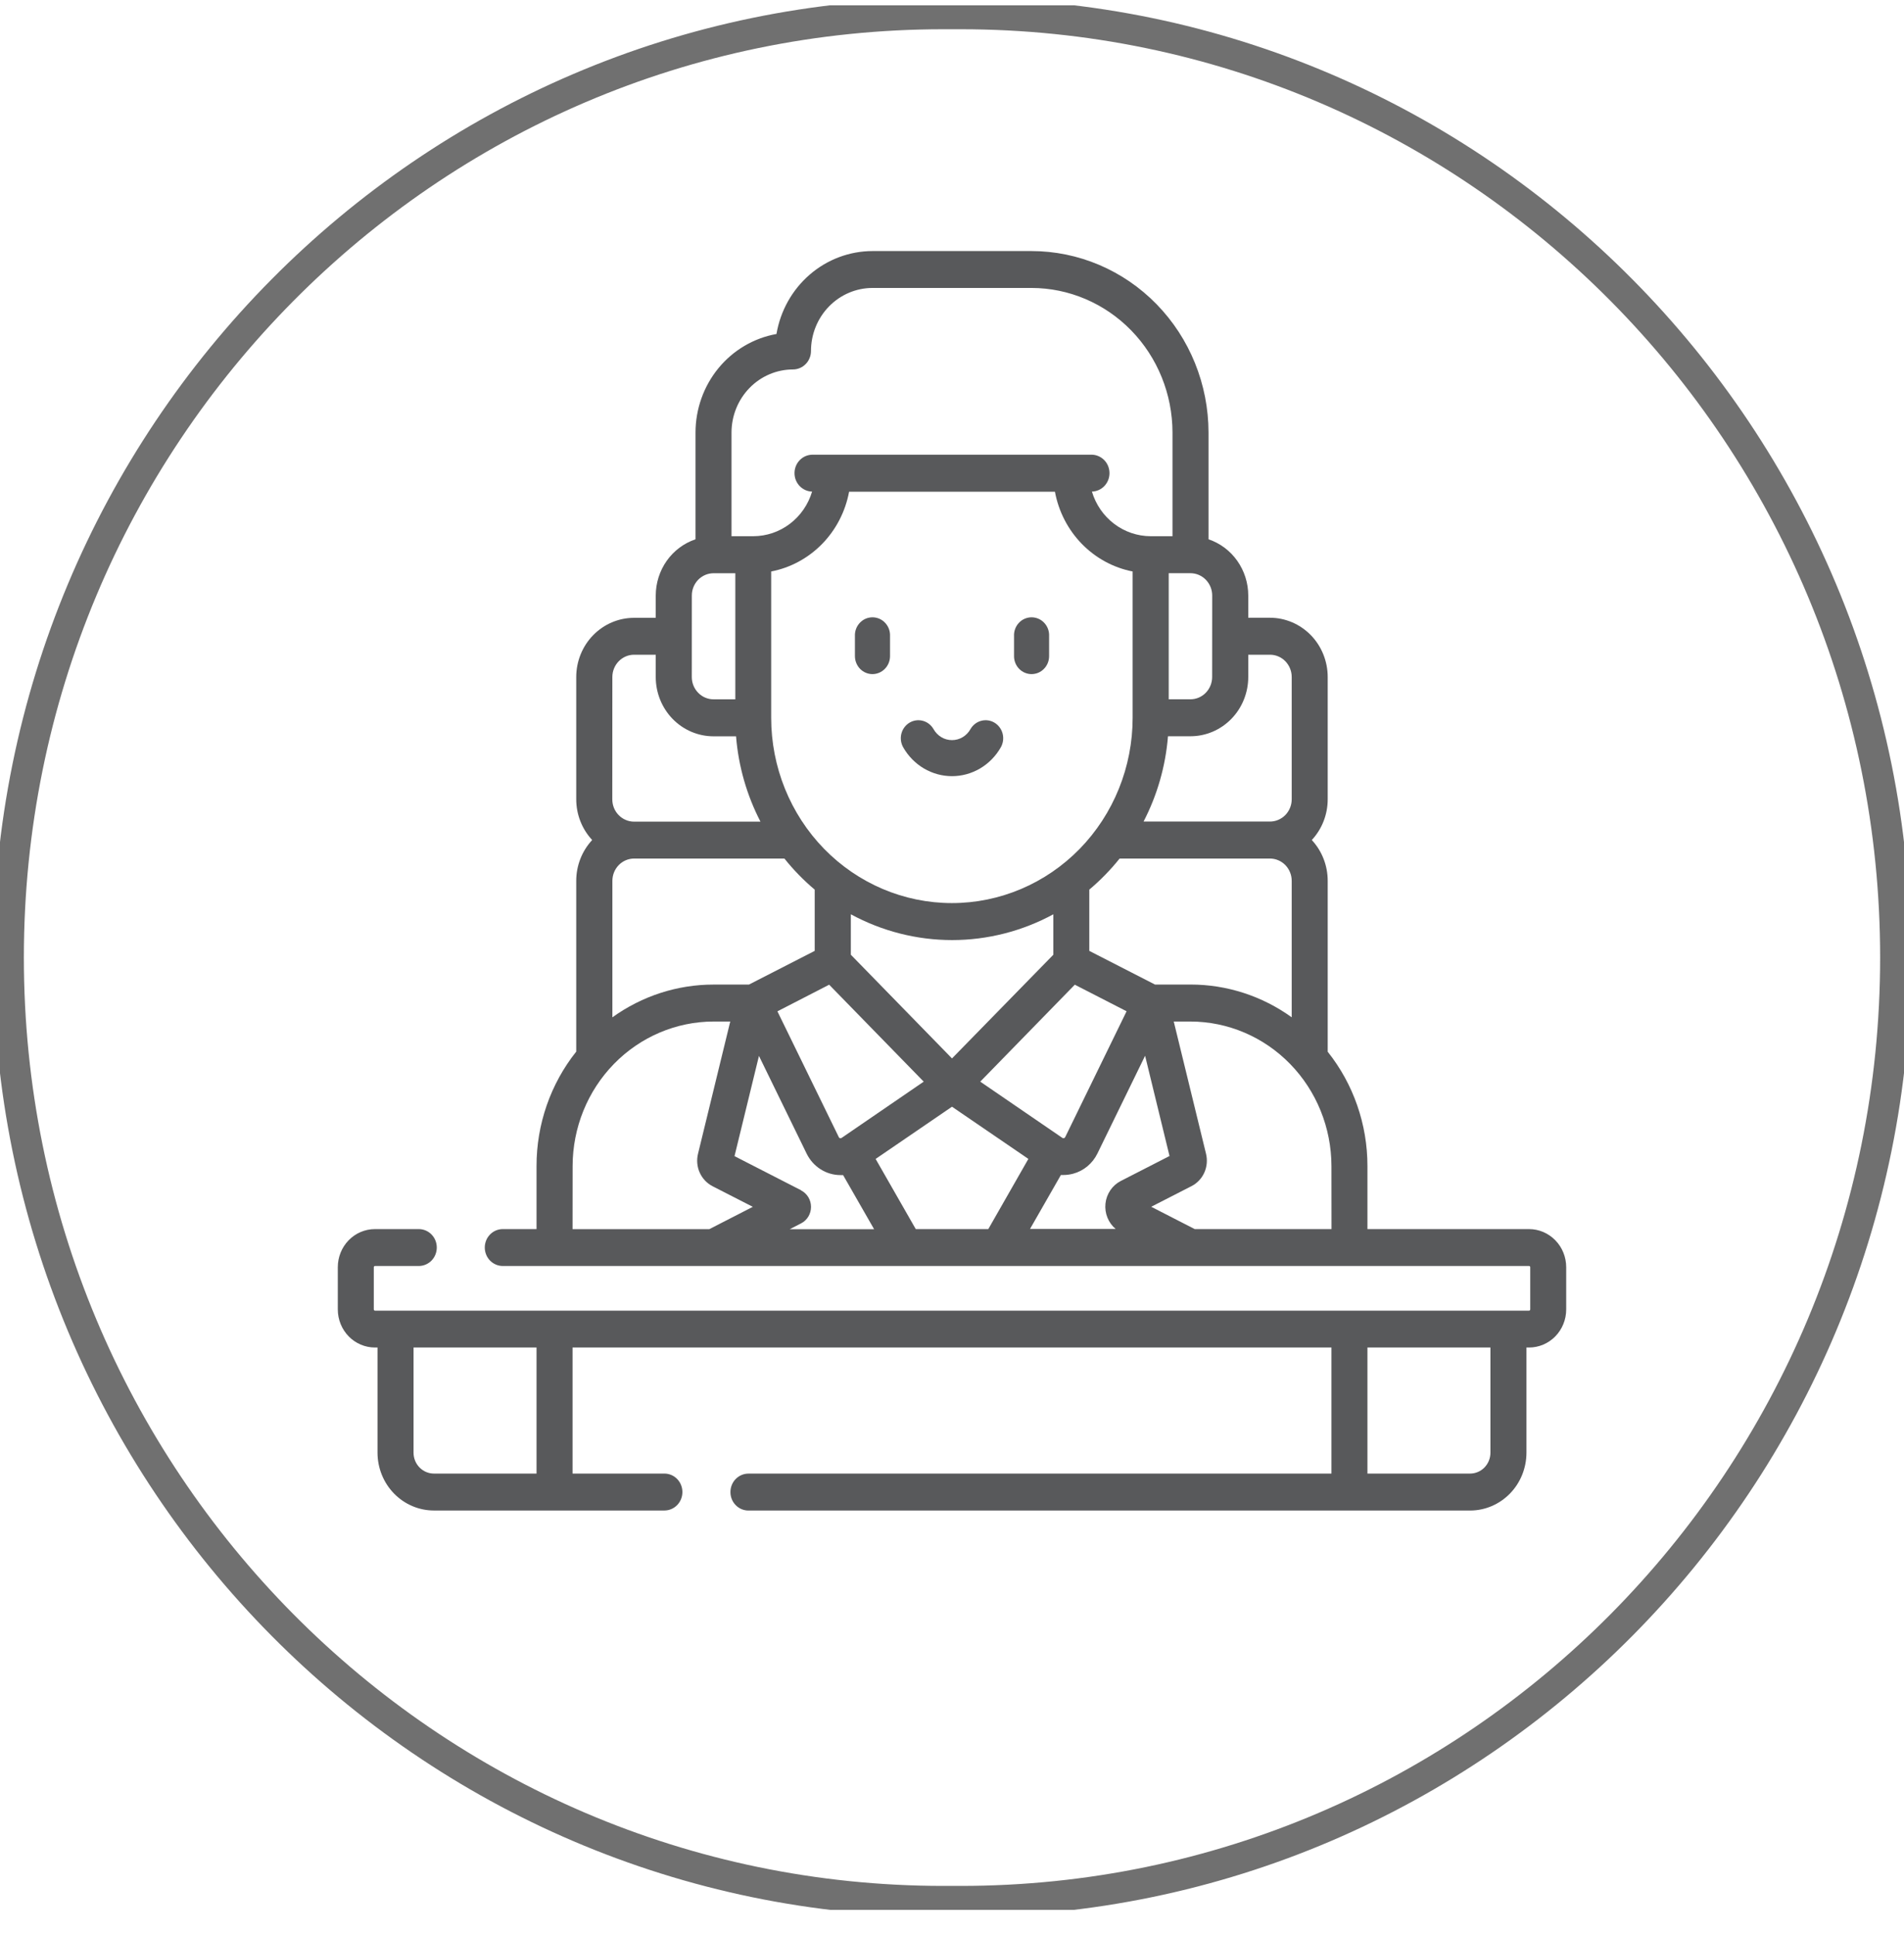 <svg width="62" height="63" viewBox="0 0 62 63" fill="none" xmlns="http://www.w3.org/2000/svg">
<g clip-path="url(#clip0_9_3403)">
<path d="M31.277 0.452H30.723C13.908 0.452 0.277 14.206 0.277 31.173C0.277 48.139 13.908 61.894 30.723 61.894H31.277C48.092 61.894 61.723 48.139 61.723 31.173C61.723 14.206 48.092 0.452 31.277 0.452Z" stroke="#707070"/>
<g clip-path="url(#clip1_9_3403)">
<path d="M49.79 40.012H44.528V37.959C44.529 36.603 44.071 35.288 43.234 34.238V28.673C43.234 28.179 43.049 27.704 42.716 27.346C43.049 26.989 43.234 26.514 43.234 26.02V22.04C43.234 21.528 43.036 21.037 42.683 20.675C42.33 20.314 41.851 20.11 41.352 20.11H40.647V19.387C40.647 18.981 40.521 18.585 40.289 18.257C40.057 17.928 39.729 17.683 39.353 17.556V14.08C39.351 12.513 38.743 11.012 37.662 9.904C36.582 8.797 35.116 8.174 33.588 8.173H28.412C27.664 8.174 26.94 8.445 26.368 8.939C25.796 9.433 25.412 10.118 25.284 10.873C24.547 11.005 23.878 11.398 23.396 11.984C22.914 12.571 22.649 13.313 22.648 14.08V17.556C22.271 17.683 21.944 17.928 21.711 18.256C21.479 18.585 21.354 18.98 21.353 19.386V20.113H20.646C20.147 20.113 19.668 20.316 19.315 20.678C18.962 21.039 18.764 21.53 18.764 22.042V26.02C18.764 26.514 18.95 26.989 19.283 27.346C18.95 27.704 18.764 28.179 18.764 28.673V34.234C17.927 35.285 17.47 36.601 17.471 37.959V40.012H16.371C16.216 40.012 16.067 40.075 15.957 40.188C15.847 40.3 15.786 40.453 15.786 40.612C15.786 40.771 15.847 40.924 15.957 41.037C16.067 41.149 16.216 41.213 16.371 41.213H49.79C49.8 41.213 49.81 41.217 49.818 41.224C49.825 41.232 49.829 41.242 49.829 41.253V42.627C49.829 42.637 49.825 42.647 49.818 42.655C49.81 42.662 49.8 42.667 49.79 42.667H12.21C12.2 42.666 12.19 42.662 12.183 42.654C12.176 42.647 12.172 42.637 12.172 42.627V41.253C12.172 41.242 12.176 41.232 12.184 41.224C12.191 41.217 12.201 41.213 12.211 41.213H13.637C13.793 41.213 13.942 41.149 14.052 41.037C14.162 40.924 14.223 40.771 14.223 40.612C14.223 40.453 14.162 40.3 14.052 40.188C13.942 40.075 13.793 40.012 13.637 40.012H12.21C11.889 40.012 11.581 40.142 11.354 40.375C11.127 40.608 11 40.923 11 41.252V42.627C11 42.956 11.127 43.271 11.354 43.504C11.581 43.736 11.889 43.867 12.21 43.867H12.293V47.292C12.294 47.791 12.488 48.27 12.832 48.622C13.177 48.975 13.643 49.173 14.13 49.173H21.635C21.791 49.173 21.94 49.109 22.05 48.997C22.16 48.884 22.221 48.731 22.221 48.572C22.221 48.413 22.16 48.26 22.05 48.147C21.94 48.034 21.791 47.971 21.635 47.971H18.644V43.867H43.356V47.972H24.371C24.215 47.972 24.066 48.036 23.956 48.148C23.846 48.261 23.785 48.414 23.785 48.573C23.785 48.733 23.846 48.886 23.956 48.998C24.066 49.111 24.215 49.174 24.371 49.174H47.87C48.357 49.174 48.823 48.975 49.168 48.622C49.512 48.27 49.705 47.791 49.706 47.292V43.867H49.79C50.111 43.867 50.419 43.736 50.646 43.504C50.873 43.271 51 42.956 51 42.627V41.253C51 40.924 50.873 40.608 50.646 40.376C50.419 40.143 50.111 40.012 49.79 40.012ZM43.358 40.012H38.904L37.487 39.285L38.796 38.615C38.981 38.522 39.13 38.365 39.217 38.172C39.303 37.979 39.322 37.761 39.271 37.556L38.221 33.255H38.765C39.982 33.257 41.149 33.753 42.009 34.635C42.87 35.517 43.354 36.713 43.356 37.961L43.358 40.012ZM29.82 40.012L28.513 37.728L31 36.028L33.487 37.727L32.182 40.012H29.82ZM26.086 38.748L23.918 37.637L24.714 34.374L26.267 37.556C26.37 37.766 26.527 37.942 26.721 38.065C26.916 38.189 27.14 38.254 27.369 38.254C27.398 38.254 27.426 38.254 27.454 38.254L28.463 40.015H25.717L26.085 39.826C26.183 39.776 26.264 39.7 26.322 39.605C26.379 39.51 26.409 39.401 26.409 39.289C26.409 39.178 26.379 39.068 26.322 38.973C26.264 38.878 26.183 38.802 26.085 38.752L26.086 38.748ZM20.646 27.949H25.543C25.838 28.319 26.169 28.658 26.529 28.961V30.955L24.388 32.052H23.235C22.056 32.051 20.906 32.424 19.941 33.118V28.673C19.942 28.481 20.016 28.298 20.148 28.162C20.28 28.027 20.459 27.95 20.646 27.949ZM27.649 16.008H34.352C34.471 16.651 34.776 17.242 35.227 17.705C35.678 18.168 36.255 18.481 36.882 18.604V23.367C36.882 24.967 36.262 26.501 35.159 27.633C34.055 28.764 32.558 29.399 30.997 29.399C29.436 29.399 27.939 28.764 26.835 27.633C25.732 26.501 25.112 24.967 25.112 23.367V18.604C25.74 18.483 26.318 18.17 26.771 17.707C27.223 17.244 27.529 16.652 27.649 16.008ZM41.354 27.949C41.447 27.949 41.539 27.968 41.625 28.005C41.711 28.041 41.789 28.095 41.855 28.162C41.92 28.23 41.973 28.31 42.008 28.398C42.044 28.486 42.062 28.58 42.062 28.676V33.117C41.097 32.423 39.947 32.05 38.768 32.051H37.61L35.471 30.955V28.961C35.831 28.658 36.162 28.319 36.458 27.949H41.354ZM34.686 37.018C34.682 37.026 34.677 37.033 34.67 37.039C34.663 37.045 34.656 37.049 34.647 37.051C34.639 37.054 34.63 37.055 34.621 37.054C34.612 37.053 34.604 37.05 34.597 37.045L31.92 35.212L34.999 32.056L36.685 32.921L34.686 37.018ZM31 34.456L27.706 31.08V29.764C28.722 30.315 29.854 30.603 31.003 30.603C32.152 30.603 33.284 30.315 34.3 29.764V31.08L31 34.456ZM27.403 37.045C27.396 37.05 27.388 37.053 27.379 37.055C27.371 37.056 27.362 37.056 27.354 37.053C27.345 37.051 27.337 37.047 27.33 37.041C27.324 37.036 27.318 37.029 27.315 37.02L25.315 32.923L27 32.056L30.079 35.212L27.403 37.045ZM34.546 38.251C34.575 38.251 34.603 38.251 34.632 38.251C34.739 38.251 34.845 38.236 34.948 38.208C35.117 38.162 35.275 38.08 35.41 37.967C35.546 37.853 35.657 37.712 35.735 37.552L37.288 34.369L38.083 37.633L36.494 38.447C36.358 38.517 36.241 38.621 36.154 38.75C36.068 38.878 36.013 39.026 35.997 39.182C35.981 39.337 36.003 39.494 36.061 39.638C36.119 39.782 36.211 39.909 36.33 40.008H33.54L34.546 38.251ZM41.354 21.314C41.447 21.314 41.539 21.332 41.625 21.369C41.711 21.405 41.789 21.459 41.855 21.526C41.92 21.594 41.973 21.674 42.008 21.762C42.044 21.85 42.062 21.944 42.062 22.04V26.02C42.062 26.212 41.987 26.397 41.854 26.533C41.721 26.669 41.541 26.745 41.354 26.745H37.238C37.684 25.884 37.955 24.939 38.033 23.968H38.765C39.264 23.968 39.743 23.765 40.096 23.403C40.449 23.041 40.647 22.55 40.647 22.038V21.314H41.354ZM39.471 22.04C39.471 22.232 39.396 22.416 39.264 22.552C39.132 22.688 38.952 22.765 38.765 22.765H38.057V18.66H38.765C38.953 18.66 39.133 18.737 39.265 18.873C39.398 19.009 39.473 19.194 39.473 19.386L39.471 22.04ZM25.822 12.027C25.899 12.027 25.975 12.011 26.046 11.981C26.117 11.951 26.182 11.907 26.236 11.851C26.291 11.795 26.334 11.729 26.363 11.656C26.393 11.584 26.408 11.505 26.408 11.427C26.408 10.882 26.62 10.36 26.996 9.975C27.371 9.591 27.881 9.374 28.412 9.374H33.588C34.805 9.375 35.972 9.872 36.833 10.754C37.694 11.636 38.178 12.832 38.18 14.08V17.456H37.469C37.041 17.455 36.624 17.314 36.279 17.052C35.935 16.791 35.681 16.423 35.556 16.003C35.711 15.999 35.859 15.933 35.966 15.818C36.074 15.702 36.132 15.548 36.128 15.389C36.125 15.23 36.06 15.079 35.948 14.969C35.835 14.859 35.685 14.799 35.53 14.802H26.47C26.393 14.801 26.317 14.815 26.245 14.843C26.174 14.871 26.108 14.914 26.052 14.969C25.997 15.023 25.952 15.088 25.921 15.161C25.89 15.233 25.873 15.31 25.872 15.389C25.87 15.468 25.883 15.546 25.911 15.62C25.939 15.693 25.981 15.761 26.034 15.818C26.087 15.874 26.151 15.92 26.221 15.952C26.291 15.984 26.367 16.001 26.444 16.003C26.319 16.423 26.065 16.791 25.721 17.052C25.376 17.314 24.959 17.455 24.53 17.456H23.82V14.08C23.821 13.536 24.032 13.014 24.407 12.629C24.782 12.244 25.291 12.028 25.822 12.027ZM22.528 19.386C22.528 19.194 22.603 19.01 22.735 18.873C22.868 18.738 23.048 18.661 23.235 18.661H23.944V22.766H23.235C23.047 22.766 22.867 22.689 22.735 22.553C22.602 22.417 22.527 22.232 22.527 22.04L22.528 19.386ZM19.94 22.041C19.94 21.848 20.015 21.663 20.147 21.527C20.28 21.391 20.46 21.314 20.648 21.314H21.353V22.041C21.353 22.552 21.551 23.043 21.904 23.405C22.257 23.767 22.736 23.97 23.235 23.97H23.968C24.046 24.942 24.317 25.887 24.763 26.748H20.646C20.553 26.748 20.461 26.729 20.375 26.692C20.289 26.656 20.211 26.602 20.145 26.534C20.079 26.467 20.027 26.387 19.991 26.298C19.956 26.21 19.938 26.115 19.938 26.02L19.94 22.041ZM18.646 37.958C18.648 36.711 19.132 35.516 19.992 34.635C20.853 33.753 22.019 33.257 23.235 33.255H23.779L22.73 37.558C22.679 37.764 22.698 37.981 22.785 38.174C22.872 38.367 23.02 38.523 23.206 38.618L24.514 39.287L23.097 40.014H18.644L18.646 37.958ZM17.471 47.971H14.13C13.954 47.971 13.785 47.899 13.661 47.772C13.536 47.644 13.466 47.471 13.466 47.291V43.867H17.471V47.972V47.971ZM48.533 47.291C48.533 47.471 48.463 47.644 48.339 47.772C48.215 47.899 48.046 47.971 47.87 47.971H44.528V43.867H48.533V47.291Z" fill="#58595B"/>
<path d="M28.41 21.945C28.561 21.945 28.707 21.883 28.814 21.773C28.922 21.663 28.982 21.514 28.982 21.358V20.71C28.986 20.631 28.974 20.552 28.947 20.477C28.92 20.403 28.878 20.335 28.825 20.278C28.771 20.22 28.707 20.174 28.636 20.143C28.564 20.112 28.488 20.096 28.41 20.096C28.333 20.096 28.256 20.112 28.185 20.143C28.114 20.174 28.05 20.22 27.996 20.278C27.943 20.335 27.901 20.403 27.874 20.477C27.847 20.552 27.835 20.631 27.839 20.71V21.358C27.839 21.514 27.899 21.663 28.006 21.773C28.113 21.883 28.258 21.945 28.41 21.945Z" fill="#58595B"/>
<path d="M33.59 21.945C33.665 21.945 33.74 21.93 33.809 21.901C33.879 21.871 33.942 21.828 33.995 21.773C34.048 21.719 34.09 21.654 34.119 21.583C34.148 21.512 34.162 21.435 34.162 21.358V20.71C34.166 20.631 34.154 20.552 34.127 20.477C34.1 20.403 34.059 20.335 34.005 20.278C33.952 20.22 33.888 20.174 33.816 20.143C33.745 20.112 33.668 20.096 33.591 20.096C33.514 20.096 33.437 20.112 33.366 20.143C33.294 20.174 33.23 20.22 33.177 20.278C33.123 20.335 33.082 20.403 33.055 20.477C33.028 20.552 33.016 20.631 33.02 20.71V21.358C33.019 21.514 33.079 21.663 33.186 21.773C33.293 21.883 33.439 21.945 33.59 21.945Z" fill="#58595B"/>
<path d="M31 25.267C31.322 25.267 31.638 25.18 31.917 25.015C32.196 24.85 32.428 24.612 32.59 24.327C32.666 24.192 32.687 24.032 32.648 23.882C32.609 23.732 32.513 23.603 32.382 23.525C32.251 23.447 32.094 23.426 31.948 23.466C31.801 23.506 31.676 23.604 31.6 23.738C31.539 23.846 31.452 23.936 31.346 23.999C31.241 24.061 31.122 24.094 31 24.094C30.878 24.094 30.759 24.061 30.654 23.999C30.548 23.936 30.461 23.846 30.4 23.738C30.324 23.604 30.199 23.506 30.052 23.466C29.906 23.426 29.75 23.447 29.618 23.525C29.487 23.603 29.391 23.732 29.352 23.882C29.313 24.032 29.334 24.192 29.41 24.327C29.572 24.612 29.804 24.85 30.083 25.015C30.362 25.18 30.678 25.267 31 25.267Z" fill="#58595B"/>
</g>
</g>
<defs>
<clipPath id="clip0_9_3403">
<rect width="62" height="62" fill="white" transform="translate(0 0.173)"/>
</clipPath>
<clipPath id="clip1_9_3403">
<rect width="40" height="41" fill="white" transform="translate(11 8.173)"/>
</clipPath>
</defs>
</svg>
